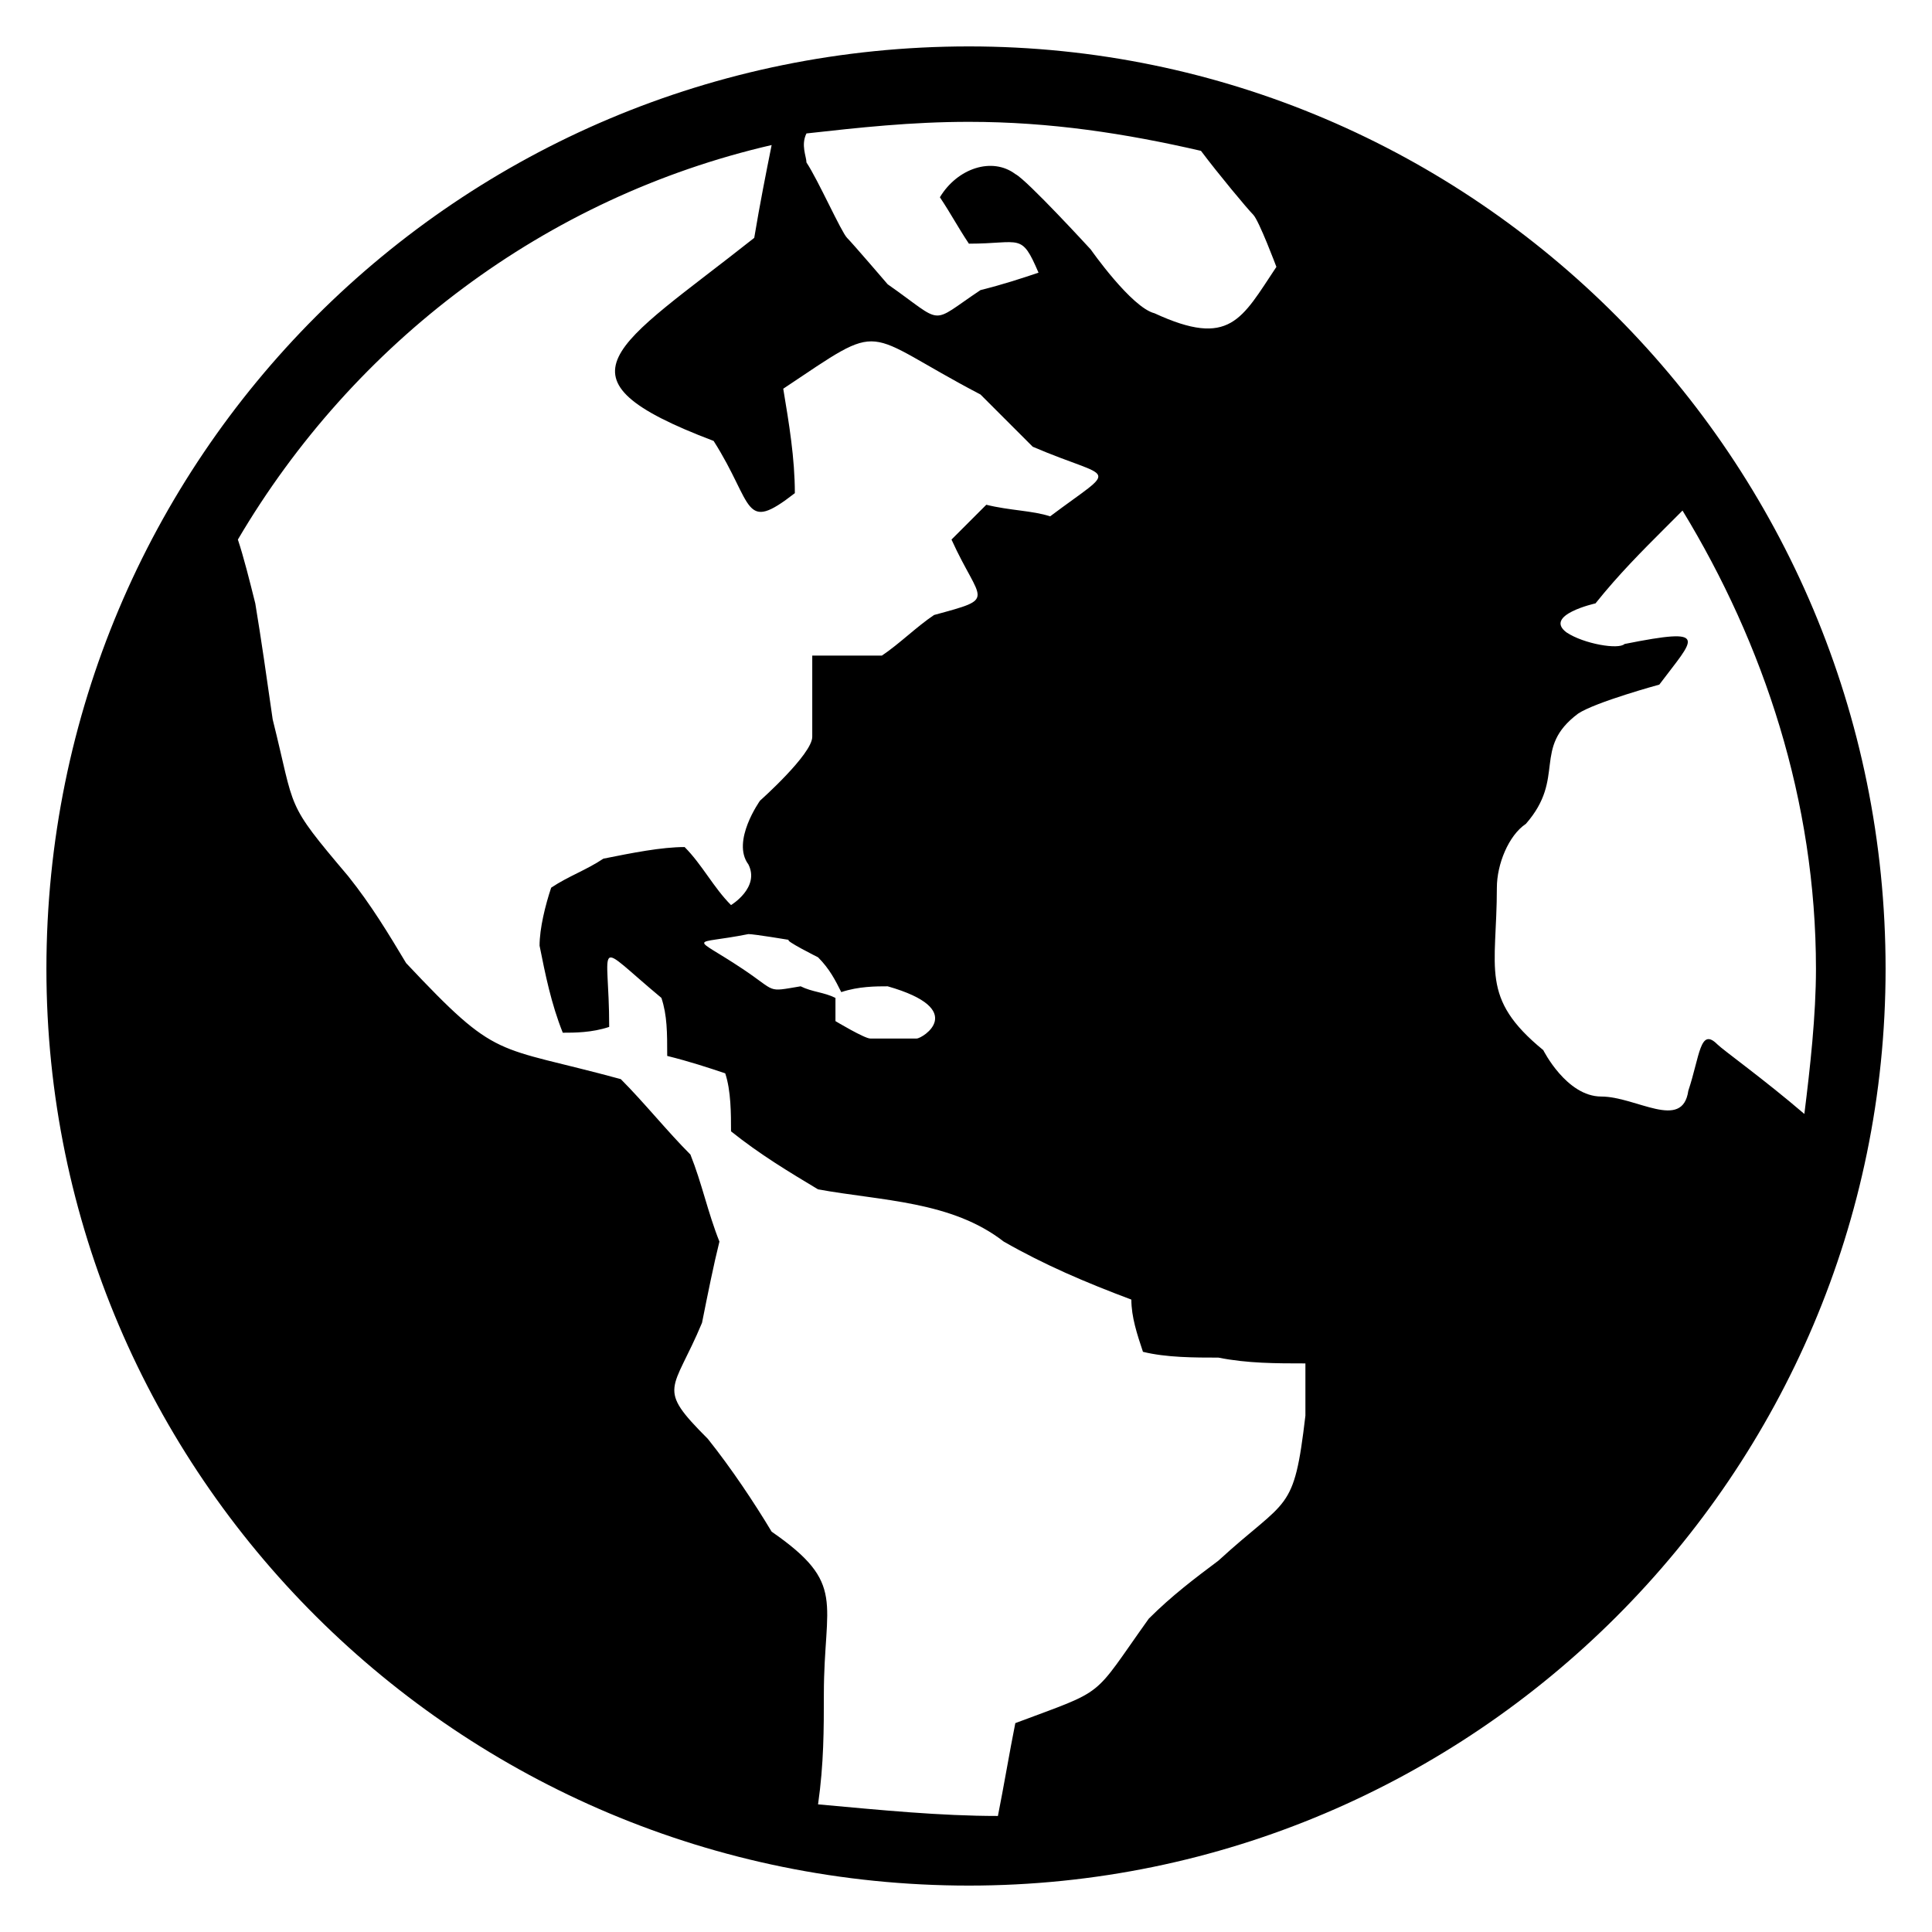 <svg height='100px' width='100px'  fill="#FF3434" xmlns="http://www.w3.org/2000/svg" xmlns:xlink="http://www.w3.org/1999/xlink" xml:space="preserve" version="1.1" style="shape-rendering:geometricPrecision;text-rendering:geometricPrecision;image-rendering:optimizeQuality;" viewBox="0 0 333 333" x="0px" y="0px" fill-rule="evenodd" clip-rule="evenodd"><defs><style type="text/css">
   
    .fil0 {fill:#000000}
   
  </style></defs><g><path class="fil0" d="M167 8c87,0 158,71 158,159 0,87 -71,158 -158,158 -88,0 -159,-71 -159,-158 0,-88 71,-159 159,-159zm-31 154c0,0 -6,-1 -7,-1 -10,2 -10,0 -1,6 6,4 4,4 10,3 2,1 4,1 6,2 0,1 0,3 0,4 0,0 5,3 6,3 0,0 8,0 8,0 1,0 9,-5 -5,-9 -2,0 -5,0 -8,1 -1,-2 -2,-4 -4,-6 0,0 -6,-3 -5,-3zm154 -74c14,23 23,50 23,79 0,8 -1,17 -2,25 -7,-6 -14,-11 -15,-12 -3,-3 -3,2 -5,8 -1,7 -9,1 -15,1 -6,0 -10,-8 -10,-8 -11,-9 -8,-14 -8,-28 0,-4 2,-9 5,-11 7,-8 1,-13 9,-19 3,-2 14,-5 14,-5 6,-8 9,-10 -6,-7 -1,1 -7,0 -10,-2 -4,-3 5,-5 5,-5 4,-5 8,-9 12,-13 1,-1 2,-2 3,-3zm-123 -67c14,0 27,2 40,5 3,4 8,10 9,11 1,1 4,9 4,9 -6,9 -8,14 -21,8 -4,-1 -11,-11 -11,-11 0,0 -11,-12 -13,-13 -4,-3 -10,-1 -13,4 2,3 3,5 5,8 9,0 9,-2 12,5 -3,1 -6,2 -10,3 -9,6 -6,6 -16,-1 0,0 -6,-7 -7,-8 -1,-1 -5,-10 -7,-13 0,-1 -1,-3 0,-5 9,-1 18,-2 28,-2zm5 292c-10,0 -20,-1 -31,-2 1,-7 1,-13 1,-19 0,-16 4,-19 -9,-28 -3,-5 -7,-11 -11,-16 -9,-9 -6,-8 -1,-20 1,-5 2,-10 3,-14 -2,-5 -3,-10 -5,-15 -4,-4 -8,-9 -12,-13 -22,-6 -21,-3 -37,-20 -3,-5 -6,-10 -10,-15 -11,-13 -9,-11 -13,-27 -1,-7 -2,-14 -3,-20 -1,-4 -2,-8 -3,-11 20,-34 53,-59 92,-68 -1,5 -2,10 -3,16 -24,19 -36,24 -7,35 7,11 5,16 14,9 0,-6 -1,-12 -2,-18 18,-12 13,-10 34,1 3,3 6,6 9,9 14,6 15,3 3,12 -3,-1 -7,-1 -11,-2 -2,2 -4,4 -6,6 5,11 8,10 -3,13 -3,2 -6,5 -9,7 -4,0 -8,0 -12,0 0,0 0,12 0,14 0,3 -9,11 -9,11 0,0 -5,7 -2,11 2,4 -3,7 -3,7 -3,-3 -5,-7 -8,-10 -4,0 -9,1 -14,2 -3,2 -6,3 -9,5 -1,3 -2,7 -2,10 1,5 2,10 4,15 2,0 5,0 8,-1 0,-15 -3,-15 9,-5 1,3 1,6 1,10 4,1 7,2 10,3 1,3 1,7 1,10 5,4 10,7 15,10 11,2 23,2 32,9 7,4 14,7 22,10 0,3 1,6 2,9 4,1 9,1 13,1 5,1 10,1 15,1 0,3 0,6 0,9 -2,17 -3,14 -15,25 -4,3 -8,6 -12,10 -10,14 -7,12 -23,18 -1,5 -2,11 -3,16z"></path></g></svg>